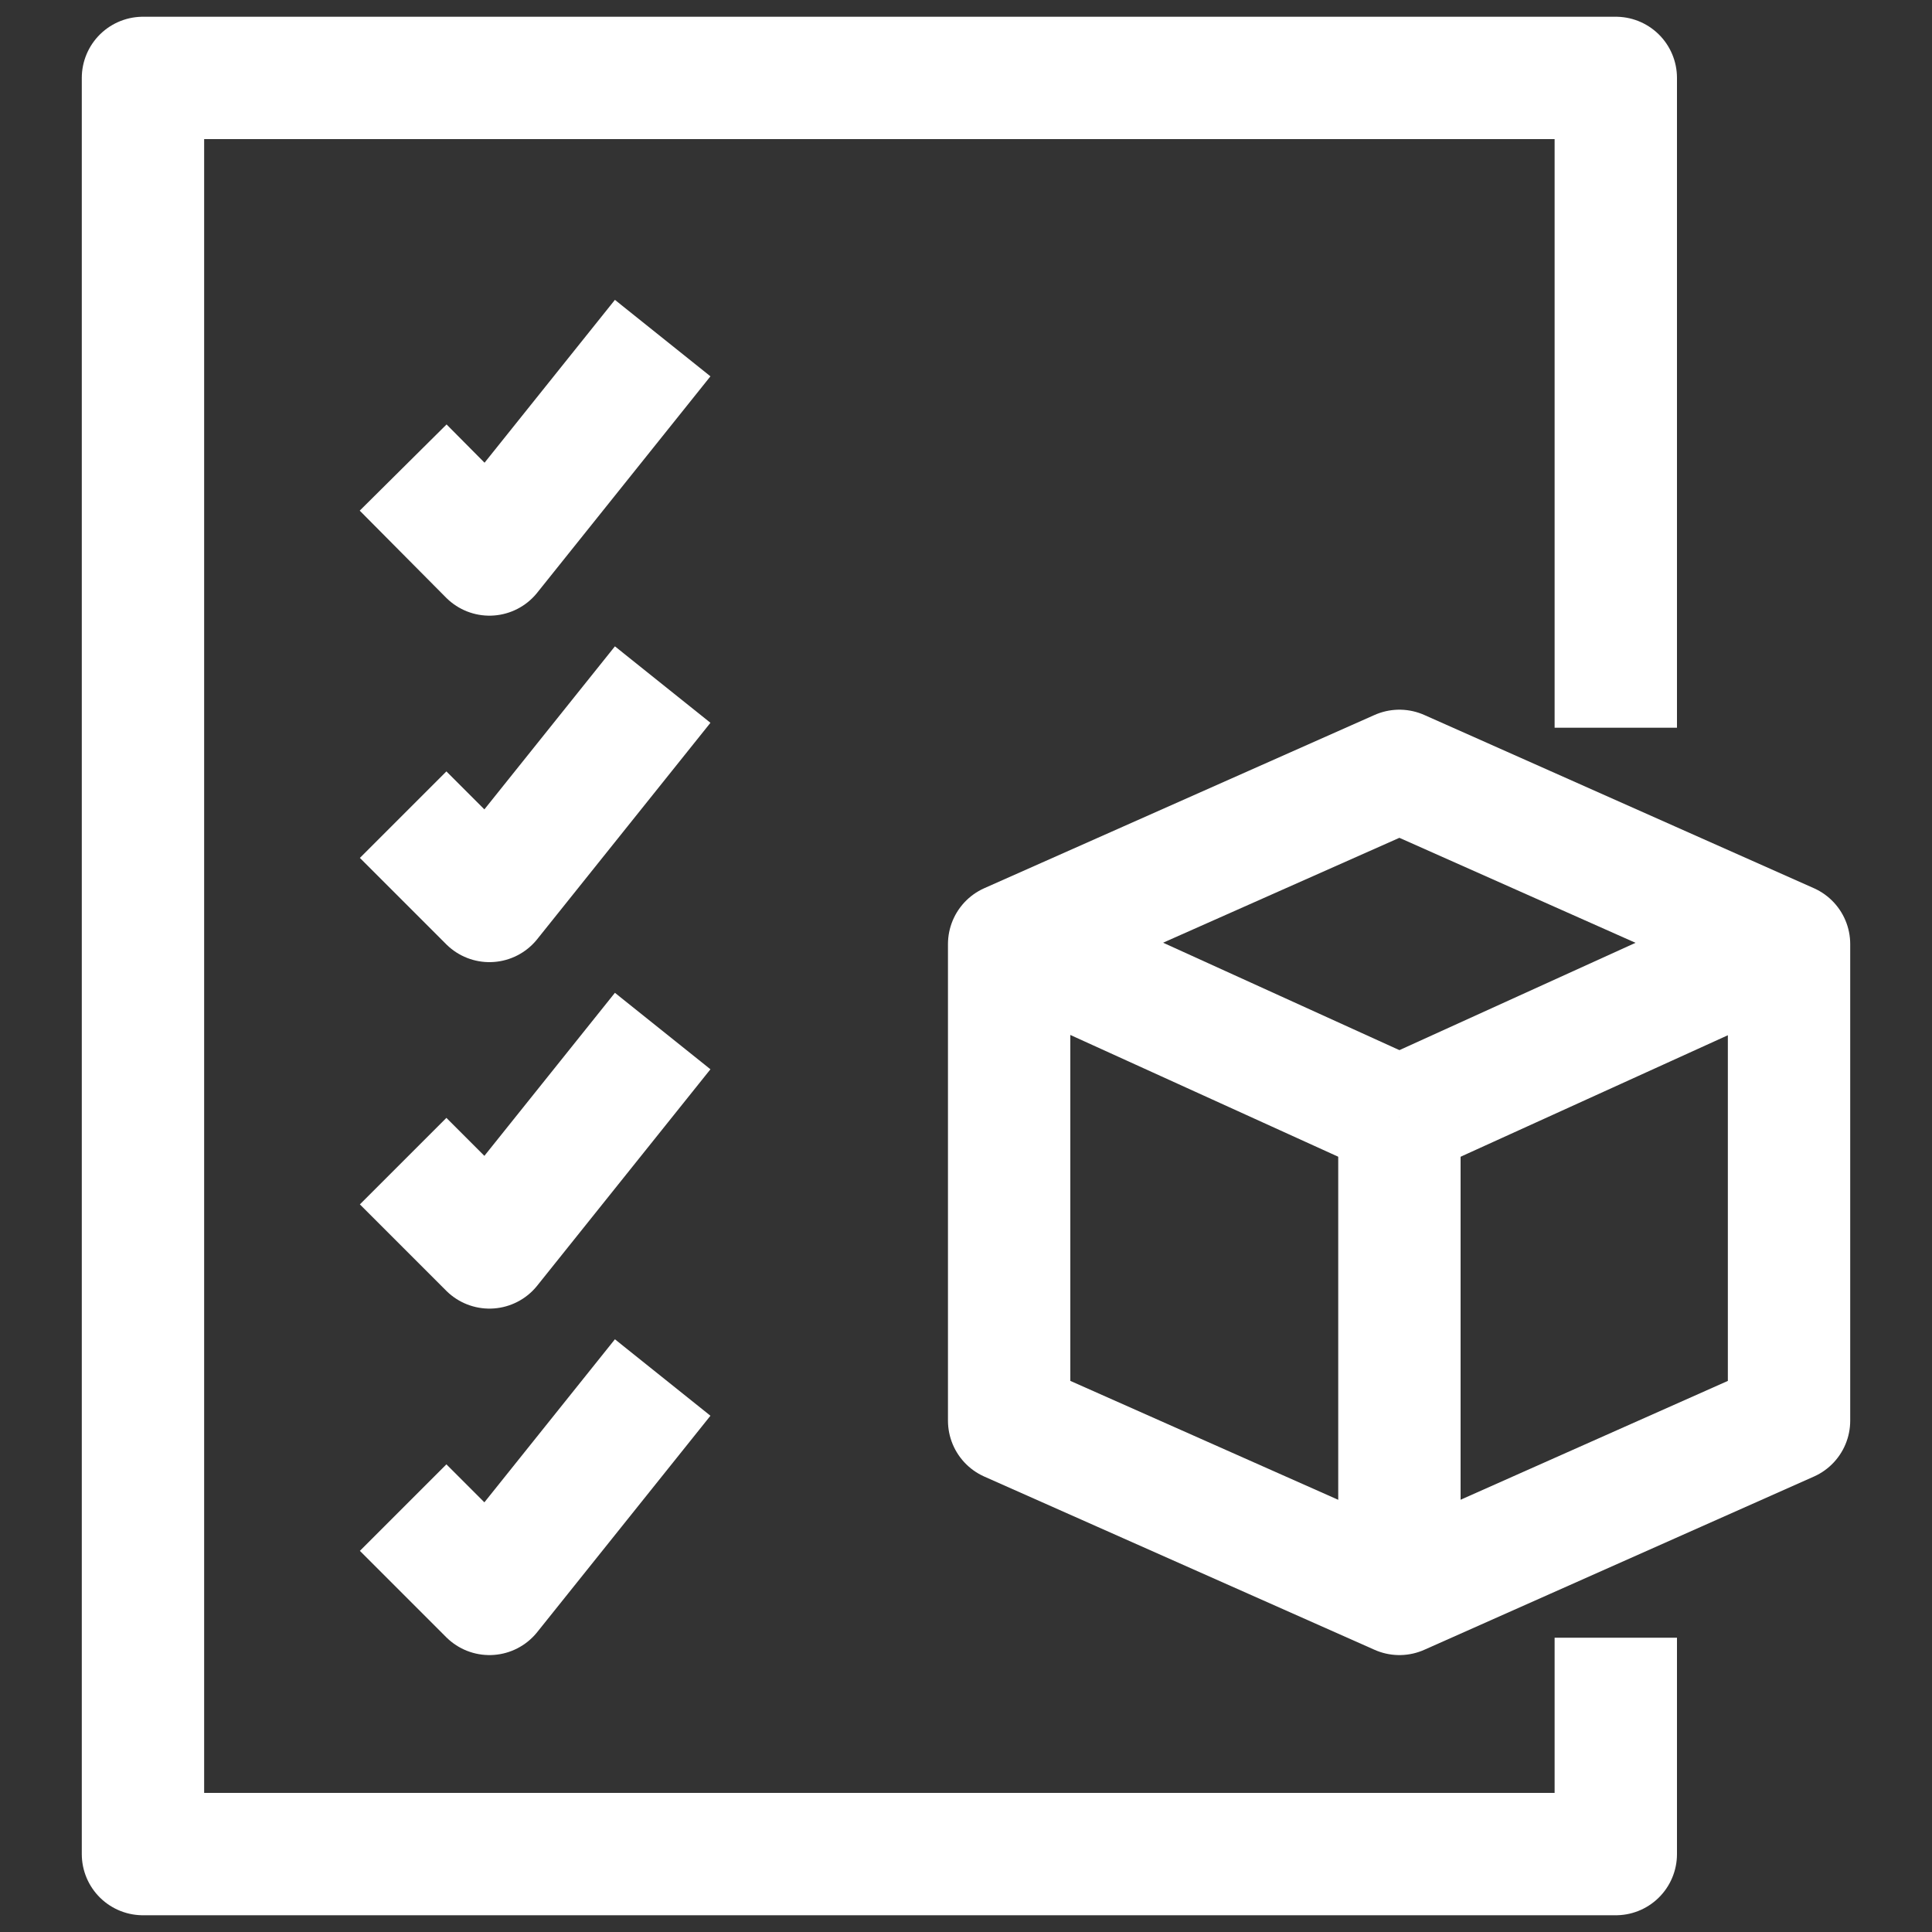 <?xml version="1.0" encoding="UTF-8"?>
<svg id="_图层_1" data-name="图层_1" xmlns="http://www.w3.org/2000/svg" version="1.1" viewBox="0 0 300 300">
  <rect x="0" y="0" width="300" height="300" fill="#333333" stroke="none"/>
  <!-- Generator: Adobe Illustrator 29.1.0, SVG Export Plug-In . SVG Version: 2.1.0 Build 142)  -->
  <defs>
    <style>
      .st0 {
        fill: none;
        stroke: #fff;
        stroke-linejoin: round;
        stroke-width: 19px;
      }
    </style>
  </defs>
  <line class="st0" x1="156.8" y1="146" x2="217.3" y2="173.5"/>
  <polygon class="st0" points="217.3 119.7 156.7 146.6 156.7 220.6 217.3 247.5 277.8 220.6 277.8 146.6 217.3 119.7"/>
  <line class="st0" x1="277.8" y1="146" x2="217.3" y2="173.5"/>
  <line class="st0" x1="217.3" y1="173.5" x2="217.3" y2="247.5"/>
  <polyline class="st0" points="250.9 254.3 250.9 287.9 22.2 287.9 22.2 12.1 250.9 12.1 250.9 113"/>
  <polyline class="st0" points="62.6 72.6 76 86.1 102.9 52.5"/>
  <polyline class="st0" points="62.6 126.5 76 139.9 102.9 106.3"/>
  <polyline class="st0" points="62.6 180.3 76 193.7 102.9 160.1"/>
  <polyline class="st0" points="62.6 234.1 76 247.5 102.9 213.9"/>
</svg>